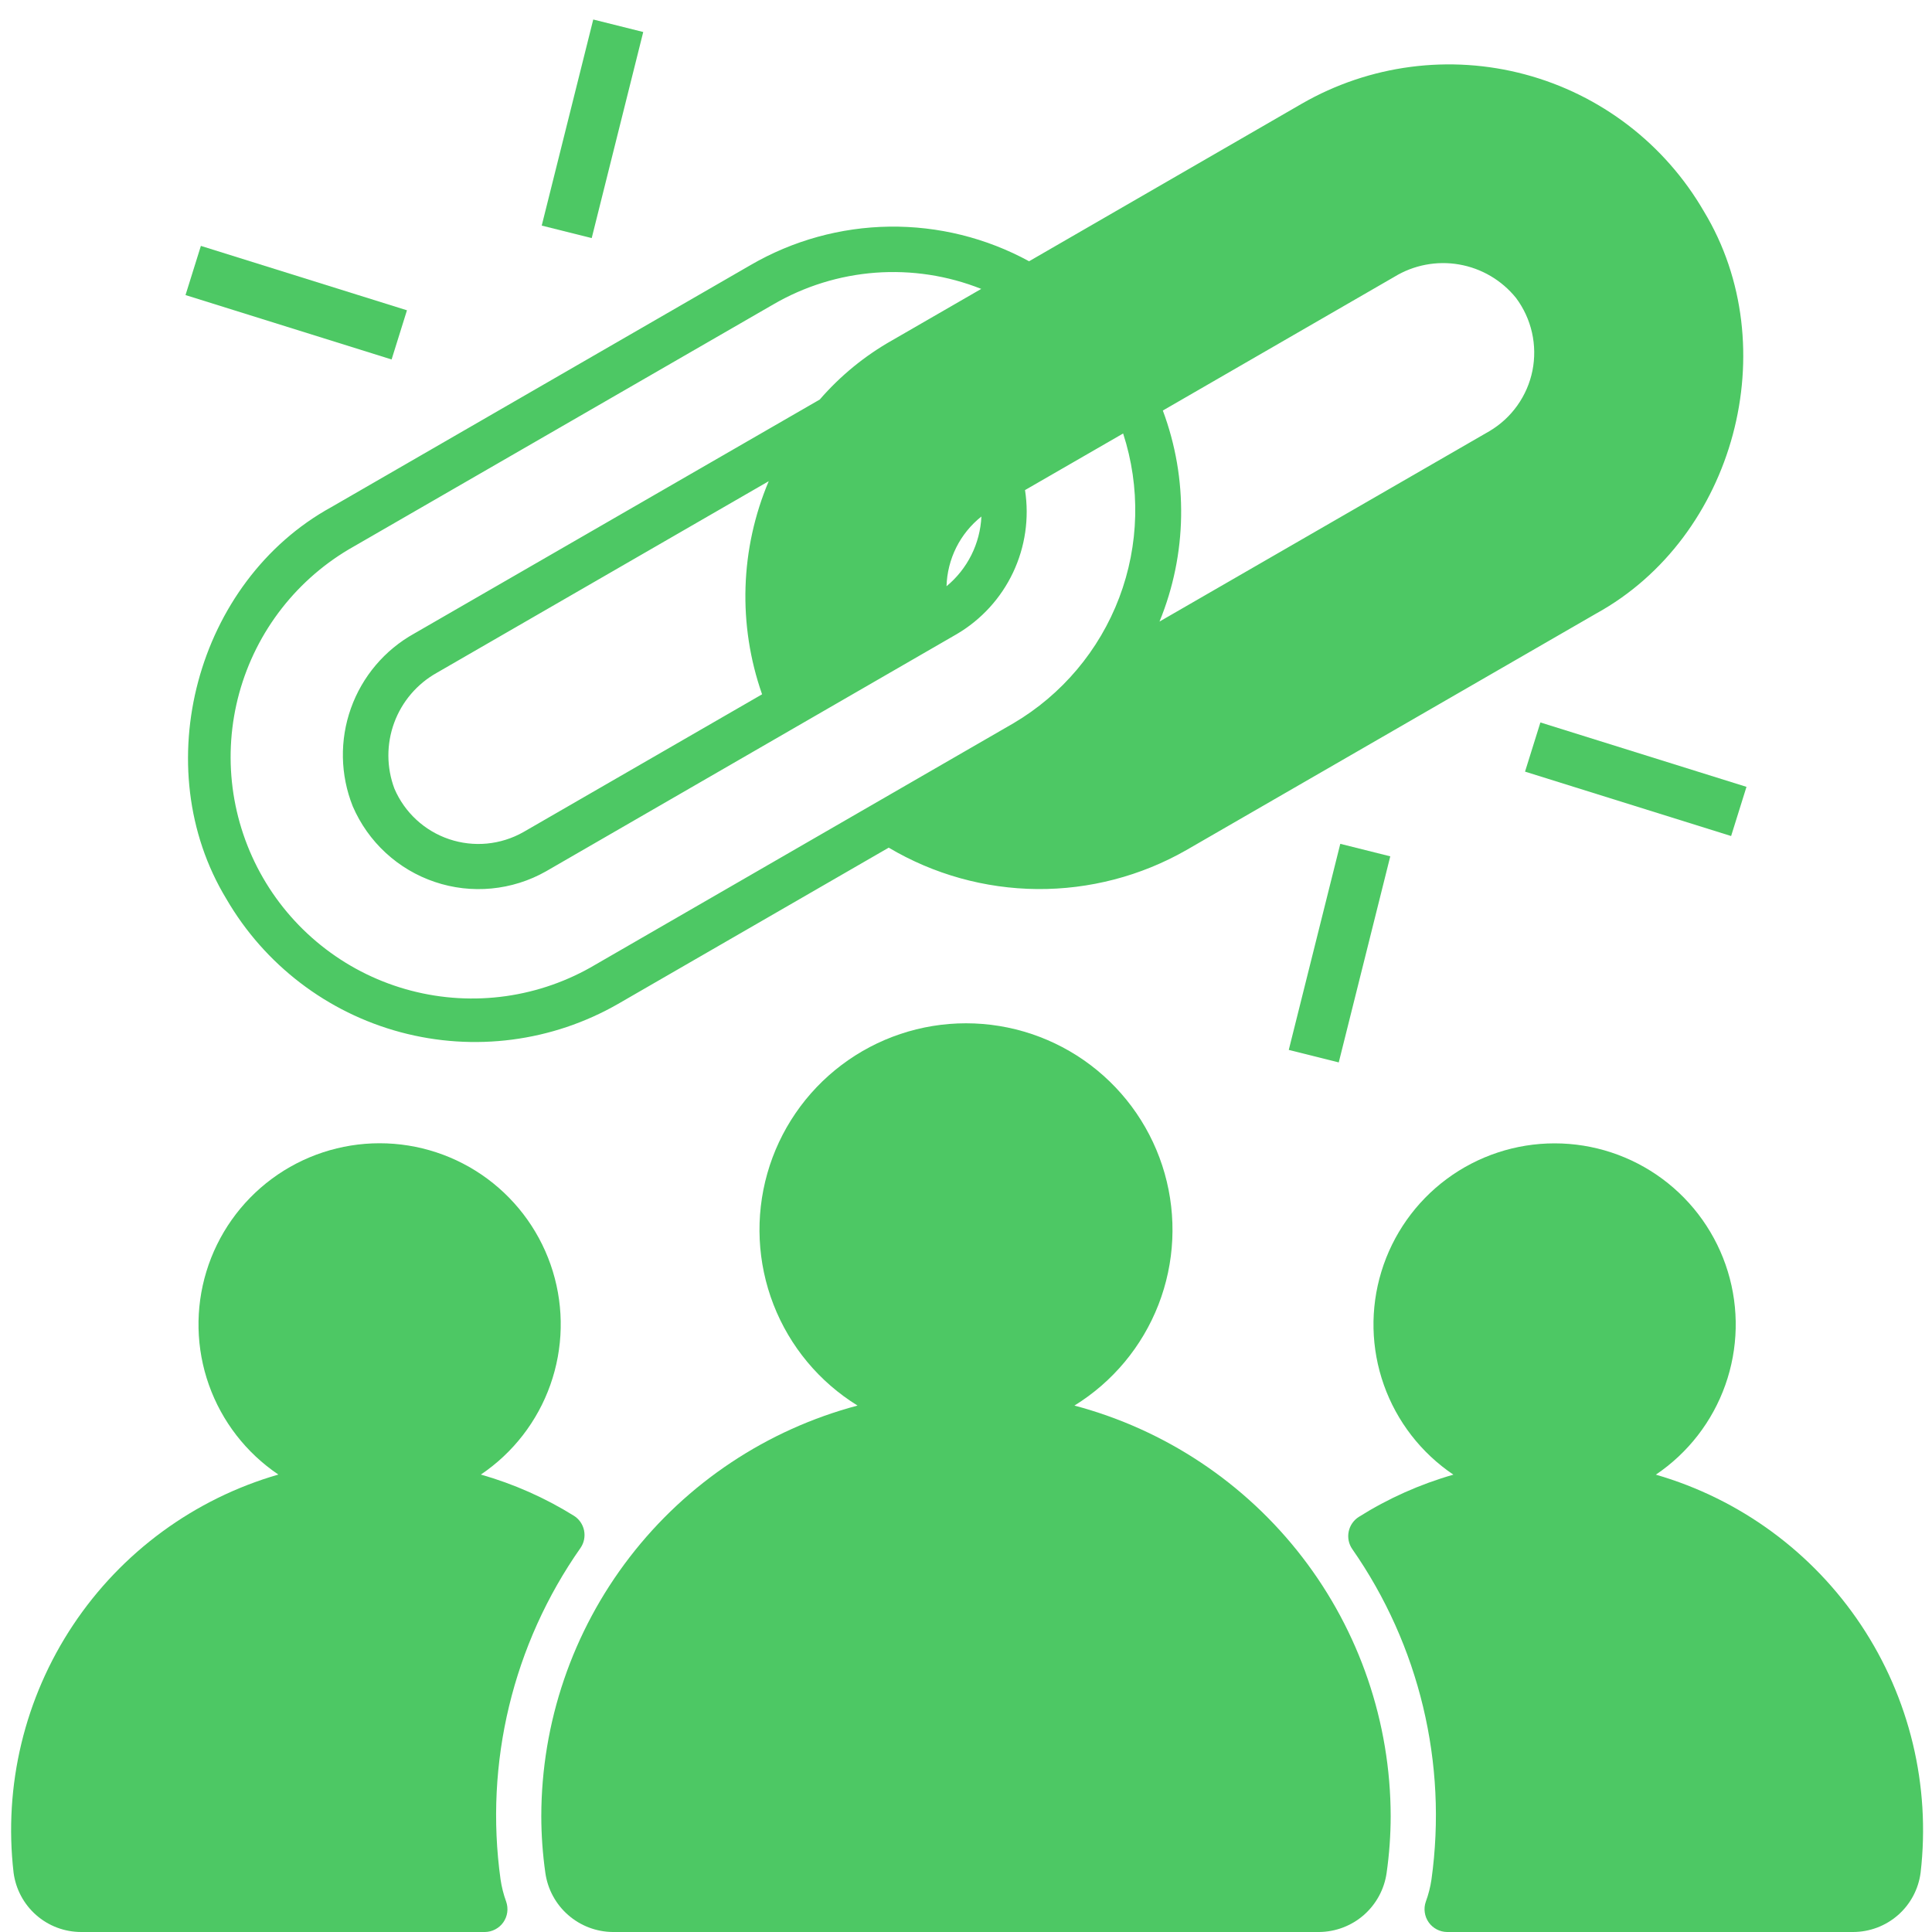 <svg width="75" height="75" viewBox="0 0 75 75" fill="none" xmlns="http://www.w3.org/2000/svg">
<g clip-path="url(#clip0_304_520)">
<path d="M8.789 34.898C10.271 37.449 12.703 39.308 15.552 40.071C18.401 40.834 21.436 40.439 23.994 38.971L34.5 32.906C36.246 33.942 38.235 34.496 40.265 34.513C42.295 34.529 44.293 34.007 46.055 33L61.963 23.818C67.348 20.853 69.328 13.465 66.147 8.209C64.629 5.587 62.133 3.674 59.207 2.89C56.281 2.105 53.163 2.514 50.537 4.025L39.949 10.142C38.287 9.235 36.419 8.773 34.525 8.798C32.631 8.824 30.776 9.337 29.139 10.289L12.861 19.687C7.617 22.57 5.684 29.783 8.789 34.898ZM45.141 15.937L54.129 10.746C54.882 10.286 55.776 10.116 56.645 10.267C57.514 10.418 58.298 10.88 58.852 11.566C59.15 11.965 59.361 12.422 59.471 12.908C59.581 13.393 59.587 13.897 59.49 14.385C59.392 14.873 59.192 15.335 58.903 15.741C58.615 16.147 58.244 16.487 57.815 16.74C57.697 16.805 49.547 21.51 45.012 24.129C46.086 21.512 46.132 18.587 45.141 15.937ZM13.74 21.211L30.018 11.818C31.23 11.112 32.587 10.691 33.985 10.586C35.384 10.482 36.788 10.697 38.092 11.215L34.641 13.207C33.576 13.807 32.623 14.586 31.823 15.51L16.084 24.592C14.938 25.228 14.063 26.26 13.623 27.495C13.183 28.73 13.208 30.083 13.694 31.301C13.989 31.986 14.425 32.602 14.974 33.108C15.523 33.614 16.172 33.999 16.88 34.237C17.587 34.476 18.337 34.562 19.081 34.491C19.824 34.42 20.544 34.194 21.194 33.826L37.143 24.615C38.093 24.056 38.854 23.224 39.326 22.227C39.798 21.23 39.96 20.115 39.791 19.025L43.6 16.828C44.276 18.908 44.223 21.157 43.448 23.202C42.673 25.247 41.224 26.968 39.34 28.078L23.115 37.447C22.049 38.081 20.866 38.496 19.638 38.67C18.409 38.843 17.158 38.771 15.958 38.457C14.757 38.144 13.631 37.595 12.644 36.842C11.657 36.09 10.829 35.149 10.209 34.075C9.588 33 9.188 31.813 9.029 30.582C8.871 29.351 8.959 28.102 9.287 26.905C9.616 25.708 10.178 24.589 10.943 23.611C11.707 22.634 12.658 21.818 13.74 21.211ZM38.098 20.051C38.074 20.571 37.941 21.081 37.708 21.547C37.474 22.014 37.146 22.426 36.744 22.758C36.759 22.235 36.888 21.722 37.121 21.254C37.355 20.787 37.688 20.376 38.098 20.051ZM29.584 26.953L20.315 32.303C19.881 32.548 19.401 32.699 18.904 32.747C18.408 32.794 17.908 32.736 17.436 32.577C16.963 32.418 16.53 32.161 16.164 31.823C15.798 31.485 15.507 31.073 15.311 30.615C15.002 29.791 14.999 28.884 15.302 28.059C15.605 27.233 16.195 26.543 16.963 26.115L29.842 18.68C28.73 21.309 28.638 24.259 29.584 26.953Z" fill="#4DC864"/>
<path d="M55.35 73.823C55.303 73.956 55.289 74.097 55.309 74.237C55.328 74.376 55.38 74.509 55.461 74.624C55.542 74.739 55.649 74.833 55.773 74.898C55.898 74.964 56.036 74.999 56.177 75H71.938C72.58 74.999 73.2 74.765 73.683 74.341C74.165 73.917 74.476 73.332 74.558 72.695C74.949 69.32 74.13 65.916 72.249 63.088C70.367 60.26 67.544 58.19 64.28 57.246C65.529 56.404 66.474 55.184 66.977 53.764C67.48 52.345 67.514 50.801 67.074 49.361C66.634 47.921 65.743 46.66 64.533 45.764C63.322 44.868 61.856 44.385 60.35 44.385C58.844 44.385 57.378 44.868 56.167 45.764C54.957 46.66 54.066 47.921 53.626 49.361C53.185 50.801 53.219 52.345 53.722 53.764C54.225 55.184 55.171 56.404 56.42 57.246C55.124 57.617 53.888 58.169 52.747 58.887C52.647 58.95 52.561 59.034 52.494 59.131C52.426 59.229 52.38 59.339 52.356 59.456C52.332 59.572 52.332 59.692 52.355 59.808C52.379 59.924 52.426 60.035 52.493 60.132C55.099 63.869 56.198 68.452 55.569 72.964C55.526 73.257 55.452 73.545 55.35 73.823Z" fill="#4DC864"/>
<path d="M22.276 58.84C21.153 58.142 19.939 57.605 18.667 57.242C19.916 56.4 20.861 55.18 21.364 53.76C21.867 52.341 21.901 50.797 21.461 49.357C21.021 47.917 20.13 46.656 18.92 45.76C17.709 44.864 16.243 44.381 14.737 44.381C13.231 44.381 11.765 44.864 10.554 45.76C9.344 46.656 8.453 47.917 8.013 49.357C7.573 50.797 7.606 52.341 8.109 53.76C8.612 55.18 9.558 56.4 10.806 57.242C7.542 58.185 4.718 60.256 2.836 63.085C0.954 65.914 0.136 69.319 0.527 72.695C0.61 73.332 0.921 73.916 1.403 74.341C1.884 74.765 2.504 74.999 3.146 75H18.823C18.964 74.999 19.102 74.964 19.226 74.898C19.351 74.833 19.458 74.739 19.539 74.624C19.619 74.509 19.672 74.376 19.691 74.237C19.71 74.098 19.696 73.956 19.65 73.823C19.548 73.543 19.474 73.252 19.431 72.957C18.802 68.429 19.911 63.832 22.536 60.09C22.604 59.991 22.651 59.88 22.674 59.763C22.697 59.646 22.697 59.526 22.673 59.409C22.648 59.292 22.601 59.182 22.533 59.084C22.464 58.986 22.377 58.903 22.276 58.84Z" fill="#4DC864"/>
<path d="M23.789 75H51.211C51.849 74.994 52.464 74.76 52.944 74.34C53.424 73.919 53.738 73.34 53.828 72.708C53.932 71.978 53.985 71.242 53.986 70.505C53.981 66.866 52.775 63.331 50.555 60.449C48.335 57.566 45.226 55.498 41.709 54.564C43.194 53.648 44.34 52.272 44.972 50.646C45.604 49.02 45.688 47.232 45.212 45.553C44.736 43.875 43.725 42.397 42.334 41.345C40.942 40.293 39.245 39.724 37.5 39.724C35.755 39.724 34.058 40.293 32.666 41.345C31.274 42.397 30.263 43.875 29.787 45.553C29.311 47.232 29.396 49.02 30.028 50.646C30.66 52.272 31.806 53.648 33.29 54.564C29.774 55.497 26.664 57.566 24.444 60.449C22.224 63.331 21.017 66.866 21.013 70.505C21.014 71.242 21.067 71.978 21.171 72.708C21.261 73.341 21.574 73.919 22.055 74.34C22.535 74.76 23.151 74.995 23.789 75Z" fill="#4DC864"/>
<path d="M22 9L24 1" stroke="#4DC864" stroke-width="2"/>
<path d="M53 33L51 41" stroke="#4DC864" stroke-width="2"/>
<path d="M15.5 13L7.5 10.5" stroke="#4DC864" stroke-width="2"/>
<path d="M59.5 29L67.5 31.5" stroke="#4DC864" stroke-width="2"/>
</g>
<defs>
<clipPath id="clip0_304_520">
<rect width="75" height="75" fill="white"/>
</clipPath>
</defs>
</svg>
